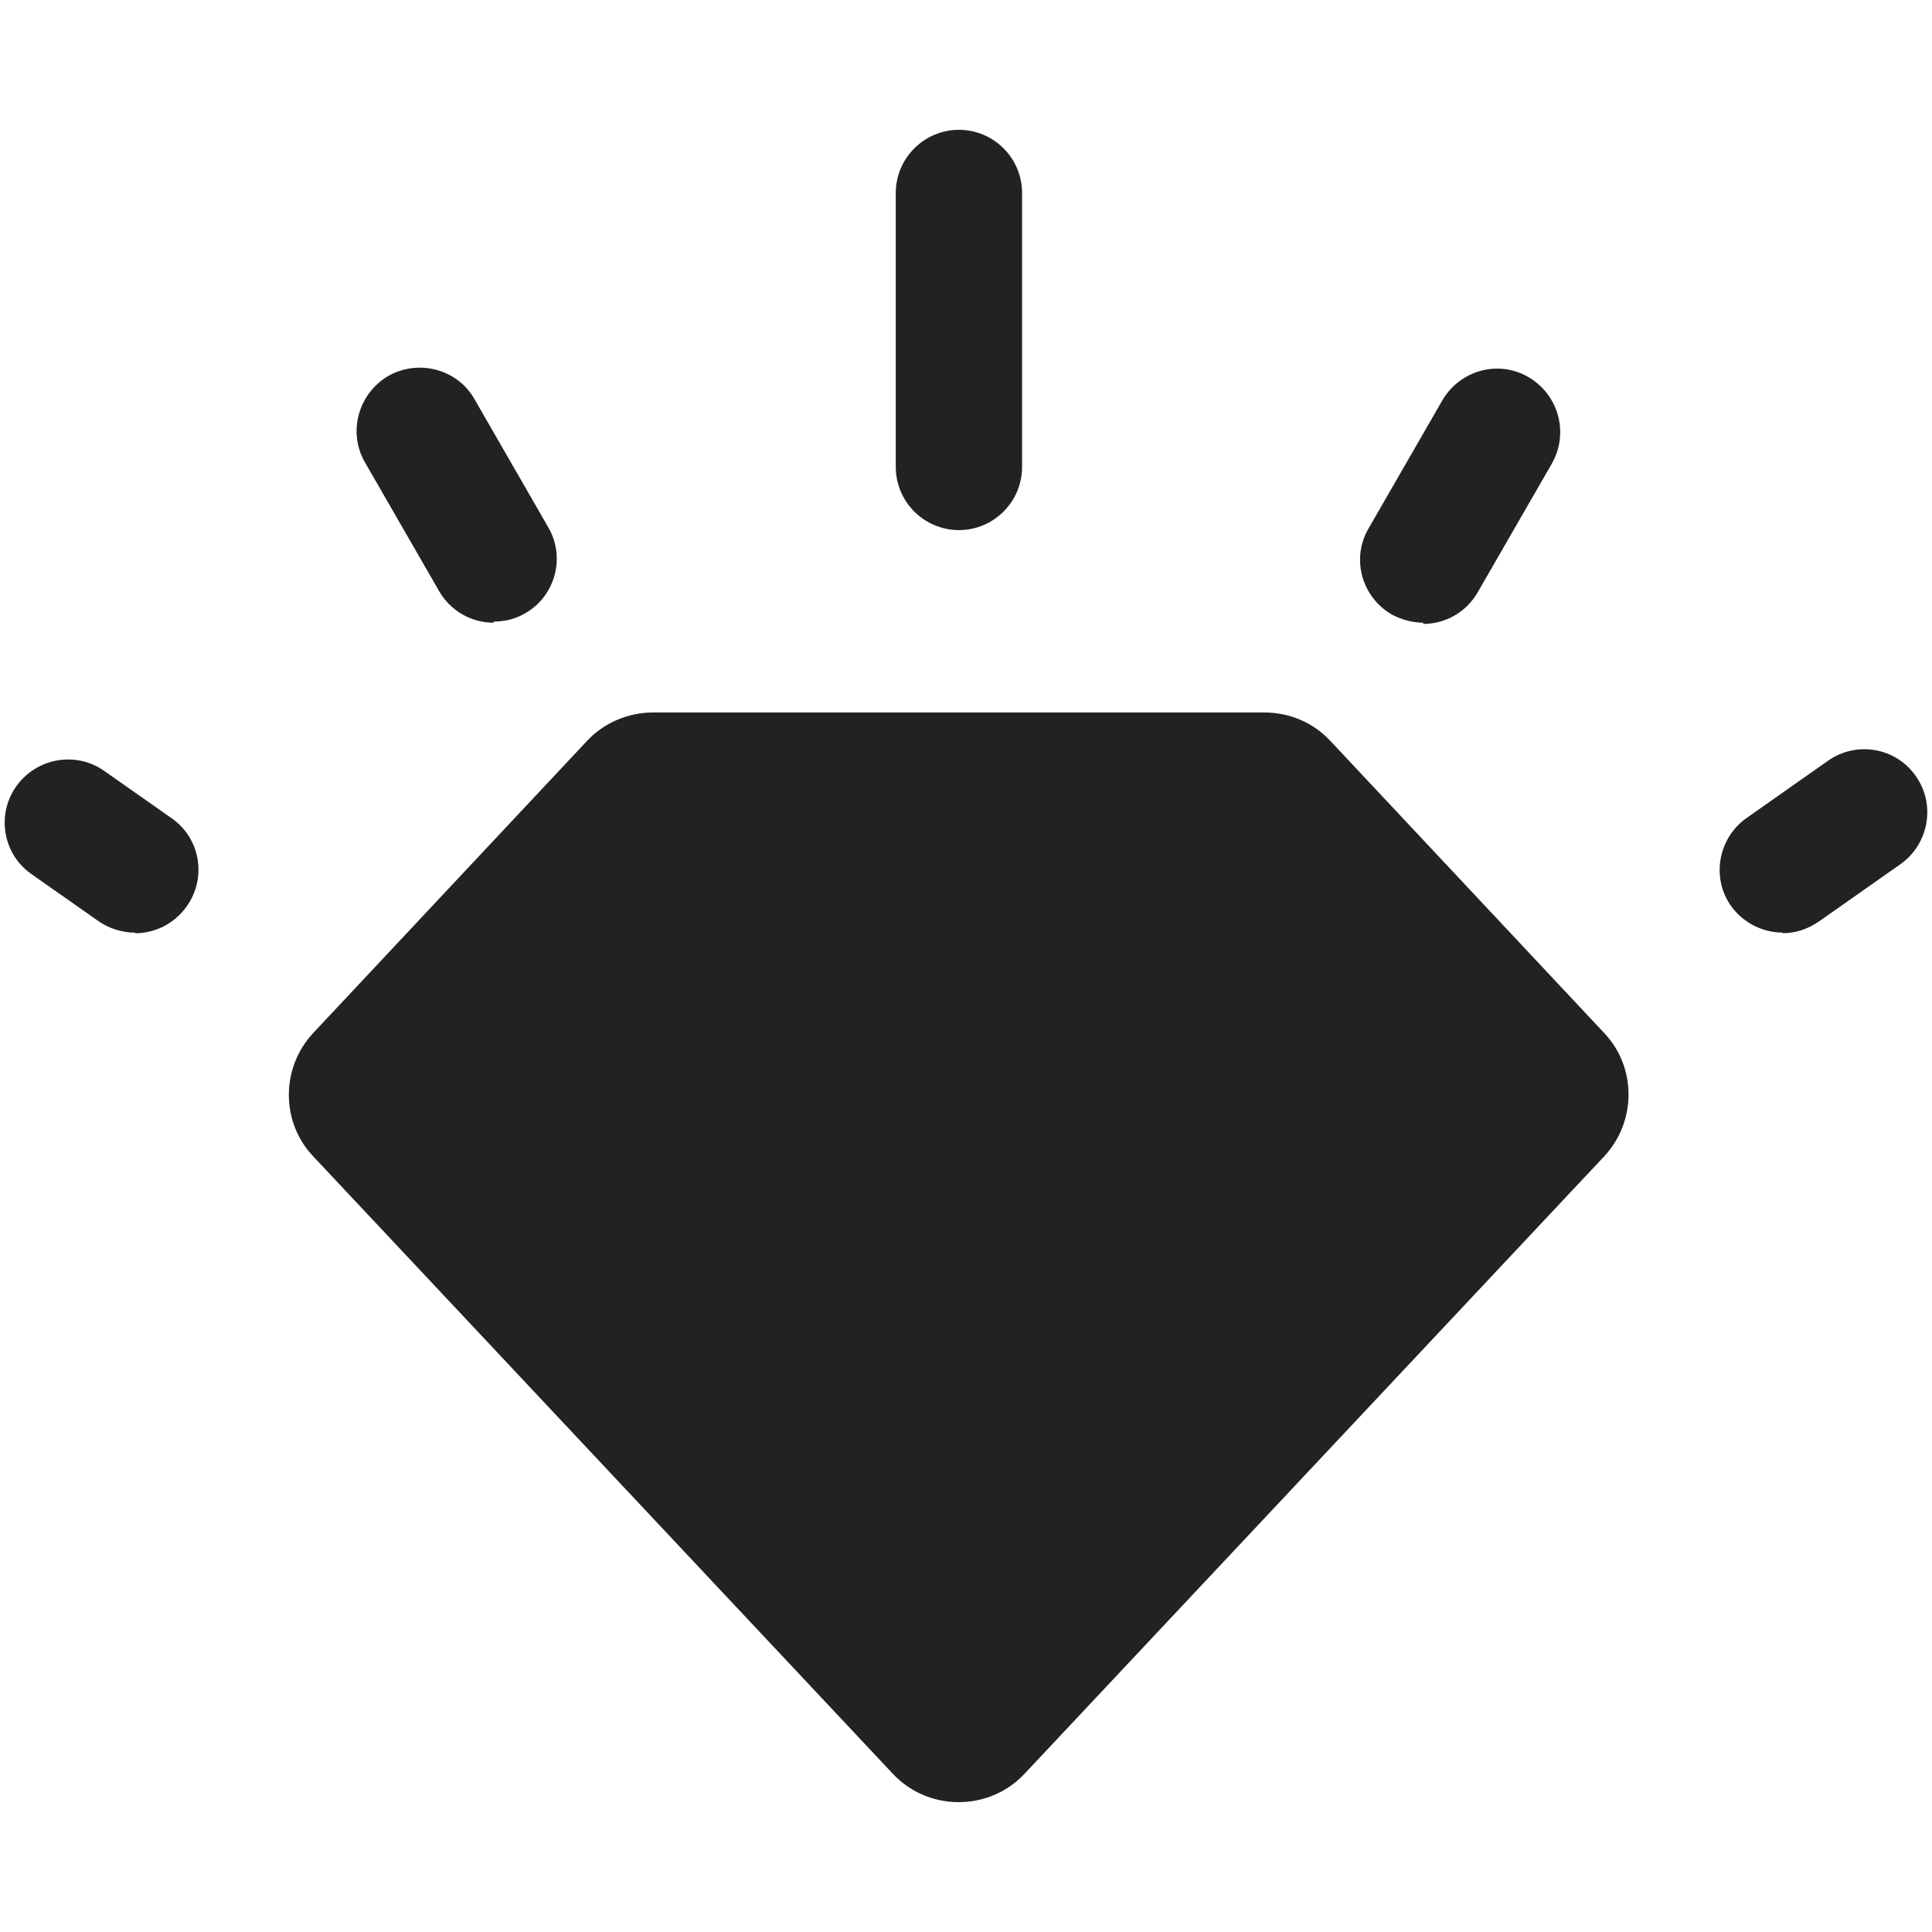 <?xml version="1.0" encoding="UTF-8"?> <svg xmlns="http://www.w3.org/2000/svg" width="40" height="40" viewBox="0 0 40 40" fill="none"><path d="M19.854 10.975C19.133 10.975 18.546 10.388 18.546 9.667V3.996C18.546 3.275 19.133 2.688 19.854 2.688C20.575 2.688 21.161 3.275 21.161 3.996V9.667C21.161 10.388 20.575 10.975 19.854 10.975Z" fill="#222222"></path><path d="M10.225 12.893C9.773 12.893 9.333 12.661 9.088 12.233L7.561 9.581C7.194 8.958 7.414 8.151 8.037 7.785C8.661 7.43 9.467 7.638 9.822 8.261L11.349 10.914C11.716 11.537 11.496 12.343 10.873 12.698C10.665 12.82 10.445 12.869 10.213 12.869" fill="#222222"></path><path d="M29.473 12.893C29.253 12.893 29.02 12.832 28.813 12.722C28.189 12.356 27.97 11.561 28.336 10.938L29.864 8.286C30.23 7.663 31.025 7.443 31.648 7.809C32.271 8.176 32.491 8.97 32.125 9.606L30.597 12.258C30.353 12.686 29.913 12.918 29.46 12.918" fill="#222222"></path><path d="M2.806 19.31C2.549 19.31 2.28 19.236 2.048 19.078L0.655 18.1C0.056 17.684 -0.079 16.865 0.337 16.279C0.753 15.692 1.571 15.546 2.158 15.961L3.551 16.939C4.15 17.354 4.284 18.173 3.869 18.76C3.612 19.126 3.209 19.322 2.793 19.322" fill="#222222"></path><path d="M36.916 19.309C36.5 19.309 36.097 19.113 35.84 18.759C35.425 18.172 35.572 17.354 36.158 16.938L37.845 15.752C38.431 15.337 39.25 15.471 39.666 16.07C40.081 16.657 39.934 17.476 39.348 17.891L37.661 19.077C37.429 19.236 37.173 19.321 36.904 19.321" fill="#222222"></path><path d="M33.213 21.387L27.542 15.338C27.188 14.959 26.699 14.751 26.173 14.751H13.524C13.011 14.751 12.51 14.959 12.155 15.338L6.485 21.387C5.812 22.108 5.812 23.233 6.485 23.941L18.486 36.725C19.219 37.507 20.478 37.507 21.211 36.725L33.213 23.941C33.885 23.22 33.885 22.096 33.213 21.387Z" fill="#222222"></path></svg> 